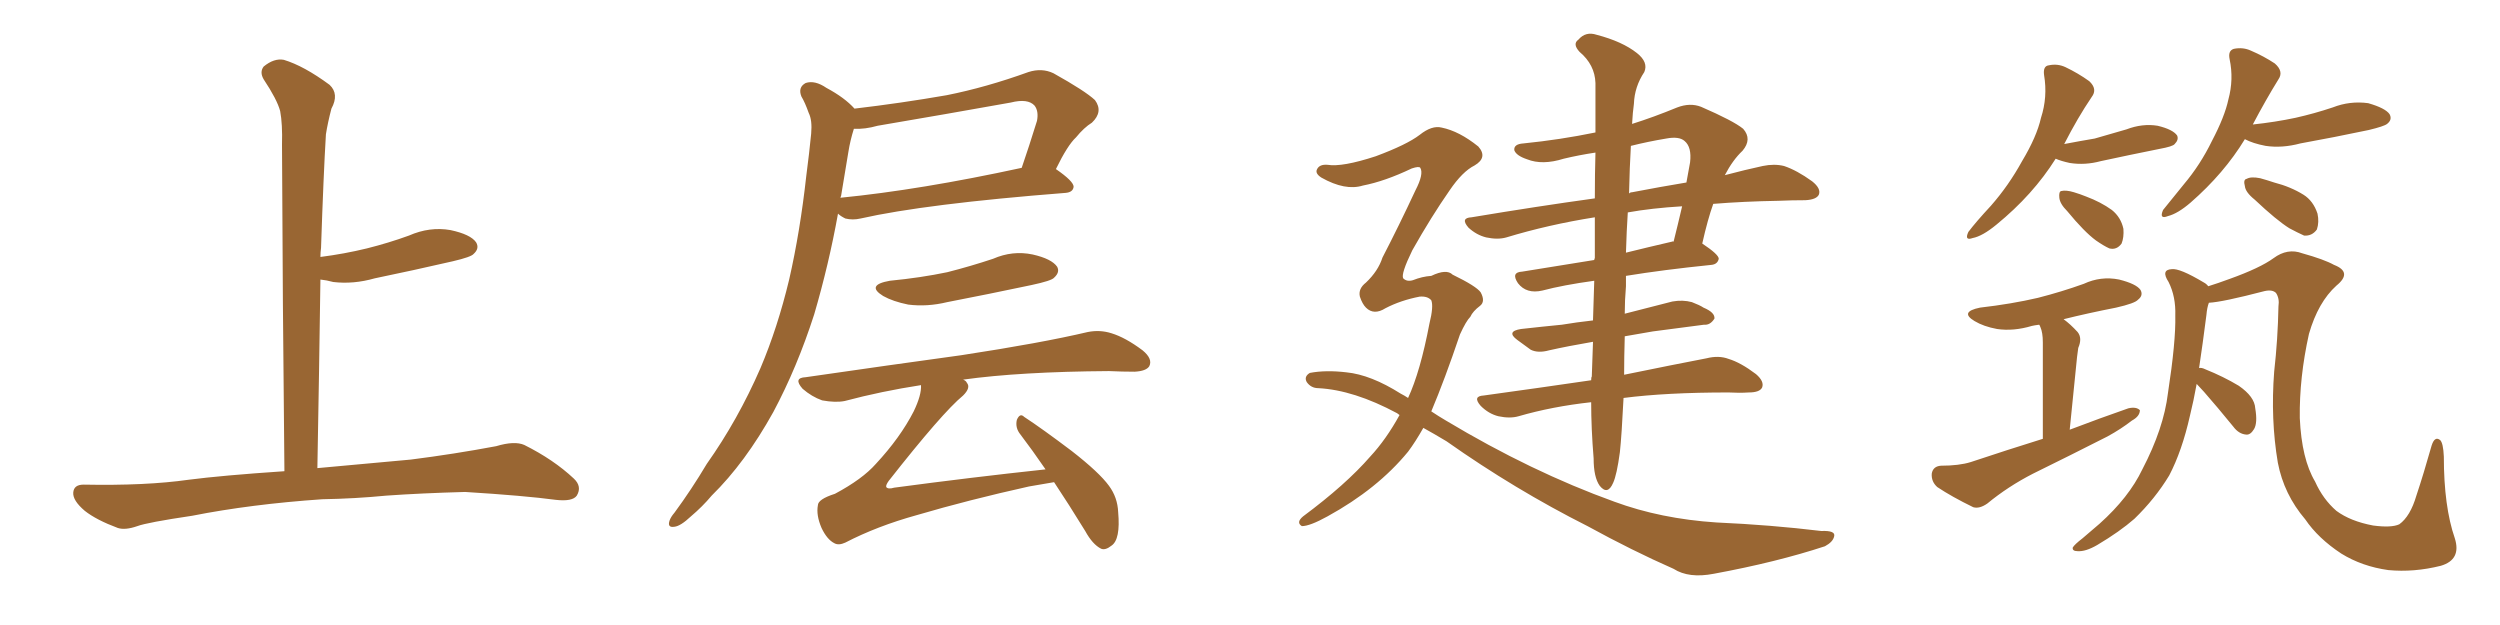 <svg xmlns="http://www.w3.org/2000/svg" xmlns:xlink="http://www.w3.org/1999/xlink" width="600" height="150"><path fill="#996633" padding="10" d="M77.34 119.82L77.34 119.82L77.34 119.82Q60.21 121.00 46.14 123.78L46.14 123.78Q35.30 125.39 32.96 126.27L32.96 126.27Q30.03 127.29 28.27 126.71L28.27 126.71Q23.14 124.80 20.36 122.61L20.36 122.61Q17.43 120.12 17.58 118.21L17.58 118.21Q17.72 116.31 20.07 116.31L20.07 116.31Q35.01 116.60 45.26 115.14L45.26 115.14Q53.17 114.11 68.26 113.09L68.26 113.09Q67.82 71.63 67.68 34.72L67.68 34.72Q67.82 29.74 67.24 26.66L67.24 26.66Q66.50 23.88 63.28 19.04L63.28 19.04Q62.26 17.29 63.28 15.97L63.28 15.97Q65.77 13.92 68.12 14.36L68.12 14.36Q72.95 15.82 79.10 20.36L79.10 20.36Q81.45 22.56 79.54 26.07L79.54 26.07Q78.66 29.44 78.22 32.23L78.22 32.23Q77.64 41.89 77.05 59.47L77.05 59.47Q76.90 60.64 76.90 61.67L76.90 61.67Q82.62 60.94 88.04 59.62L88.04 59.62Q93.31 58.30 98.14 56.54L98.14 56.54Q103.13 54.35 108.11 55.22L108.11 55.22Q112.94 56.25 114.26 58.15L114.26 58.15Q115.14 59.62 113.67 60.94L113.67 60.94Q113.09 61.67 108.69 62.70L108.69 62.70Q99.17 64.89 89.94 66.80L89.94 66.80Q84.81 68.26 79.98 67.68L79.98 67.68Q78.37 67.24 76.90 67.09L76.90 67.09Q76.61 88.48 76.17 112.35L76.17 112.35Q84.38 111.62 98.58 110.30L98.58 110.30Q108.98 108.98 119.09 107.08L119.09 107.08Q123.49 105.76 125.83 106.79L125.83 106.79Q132.86 110.30 137.70 114.84L137.70 114.84Q139.75 116.75 138.43 118.95L138.43 118.95Q137.40 120.41 133.45 119.97L133.45 119.97Q125.83 118.95 111.62 118.07L111.62 118.07Q101.07 118.36 92.72 118.95L92.72 118.95Q85.25 119.68 77.34 119.82ZM231.15 91.11L231.15 91.11Q231.88 91.41 232.03 91.85L232.03 91.85Q233.06 93.02 231.15 94.92L231.15 94.92Q226.17 99.02 213.28 115.43L213.28 115.43Q212.55 116.46 212.70 116.89L212.70 116.89Q213.13 117.48 214.60 117.04L214.60 117.04Q233.20 114.55 250.93 112.65L250.93 112.65Q247.71 107.96 244.92 104.30L244.92 104.30Q243.60 102.69 244.04 100.78L244.04 100.78Q244.78 99.02 245.80 100.05L245.80 100.05Q250.05 102.83 257.23 108.25L257.23 108.25Q263.82 113.38 266.16 116.60L266.16 116.60Q268.21 119.38 268.36 122.90L268.36 122.90Q268.95 129.49 266.75 130.96L266.75 130.96Q265.28 132.13 264.26 131.69L264.26 131.69Q262.21 130.66 260.45 127.44L260.45 127.44Q256.49 121.00 252.98 115.72L252.98 115.72Q250.20 116.16 246.97 116.75L246.97 116.75Q232.47 119.97 220.02 123.63L220.02 123.63Q210.50 126.27 202.88 130.22L202.88 130.22Q201.27 130.96 200.24 130.37L200.24 130.37Q198.49 129.49 197.17 126.71L197.17 126.71Q195.85 123.63 196.29 121.29L196.29 121.29Q196.29 119.82 200.39 118.51L200.39 118.51Q206.98 114.99 210.21 111.33L210.21 111.33Q216.06 105.03 219.29 98.73L219.29 98.73Q221.19 94.78 221.04 92.43L221.04 92.43Q211.52 93.90 202.73 96.24L202.73 96.24Q200.54 96.68 197.31 96.09L197.31 96.09Q194.82 95.21 192.63 93.31L192.63 93.31Q190.28 90.67 193.36 90.53L193.36 90.53Q213.57 87.60 230.71 85.25L230.71 85.25Q249.90 82.32 261.04 79.69L261.04 79.69Q263.96 79.10 266.75 79.98L266.75 79.98Q270.12 81.01 274.22 84.08L274.22 84.08Q276.71 86.13 275.83 87.89L275.83 87.89Q275.10 89.06 272.31 89.21L272.31 89.21Q269.38 89.21 266.16 89.06L266.16 89.06Q244.78 89.21 231.15 91.11ZM213.57 67.38L213.57 67.38Q221.04 66.65 227.34 65.33L227.34 65.33Q233.06 63.87 238.33 62.11L238.33 62.11Q243.02 60.06 247.85 61.08L247.85 61.08Q252.39 62.11 253.71 64.01L253.71 64.01Q254.44 65.33 252.98 66.65L252.98 66.65Q252.39 67.38 247.56 68.41L247.56 68.41Q237.16 70.61 227.34 72.51L227.34 72.51Q222.51 73.68 217.97 73.10L217.97 73.10Q214.31 72.36 211.96 71.04L211.96 71.04Q207.71 68.41 213.57 67.38ZM205.08 26.07L205.08 26.07Q216.21 24.76 227.20 22.85L227.20 22.85Q236.72 20.95 246.83 17.29L246.83 17.29Q250.05 16.26 252.83 17.58L252.83 17.58Q260.45 21.83 262.79 24.02L262.79 24.02Q264.84 26.81 262.06 29.44L262.06 29.44Q260.16 30.62 258.25 32.96L258.25 32.96Q256.20 34.86 253.42 40.58L253.42 40.58Q257.67 43.51 257.67 44.82L257.67 44.82Q257.52 46.14 255.76 46.29L255.76 46.29Q222.07 48.93 206.54 52.44L206.54 52.44Q204.64 52.88 202.88 52.44L202.88 52.44Q201.71 51.86 201.12 51.27L201.12 51.27Q198.93 63.43 195.41 75.44L195.41 75.44Q191.31 88.18 185.60 98.88L185.60 98.88Q178.86 111.04 170.80 118.95L170.80 118.95Q168.60 121.58 165.82 123.93L165.82 123.93Q163.33 126.27 161.87 126.42L161.87 126.42Q160.11 126.71 160.69 124.95L160.69 124.95Q160.99 124.07 161.87 123.05L161.87 123.05Q165.97 117.48 169.63 111.33L169.63 111.33Q177.10 100.78 182.52 88.33L182.52 88.33Q186.62 78.66 189.40 67.09L189.40 67.09Q192.04 55.52 193.51 42.19L193.51 42.19Q194.24 36.62 194.68 32.08L194.68 32.08Q194.97 28.86 194.09 27.10L194.09 27.10Q193.21 24.61 192.33 23.14L192.33 23.14Q191.46 20.95 193.36 19.92L193.36 19.92Q195.56 19.19 198.34 21.09L198.34 21.09Q202.73 23.44 205.08 26.07ZM201.86 47.02L201.86 47.02L201.86 47.02Q201.71 47.31 201.71 47.46L201.71 47.46Q220.90 45.56 245.21 40.28L245.21 40.28Q246.97 35.16 248.88 29.00L248.88 29.00Q249.32 26.66 248.29 25.34L248.29 25.34Q246.68 23.58 242.58 24.61L242.58 24.61Q227.05 27.39 210.64 30.18L210.64 30.18Q207.57 31.05 204.93 30.91L204.93 30.91Q204.05 33.69 203.61 36.47L203.61 36.47Q202.73 41.60 201.86 47.02ZM390.23 66.21L390.23 66.21Q390.23 67.38 390.23 68.70L390.23 68.70Q389.94 72.07 389.94 75.29L389.94 75.29Q395.51 73.83 401.37 72.36L401.37 72.36Q403.86 71.92 406.05 72.51L406.05 72.51Q407.96 73.24 408.84 73.83L408.84 73.83Q411.62 75 411.47 76.46L411.47 76.46Q410.45 78.08 408.98 77.93L408.98 77.93Q403.42 78.66 396.68 79.54L396.68 79.54Q393.16 80.13 389.94 80.71L389.94 80.71Q389.79 85.84 389.79 89.94L389.79 89.94Q401.95 87.45 409.57 85.99L409.57 85.99Q412.50 85.25 414.84 86.13L414.84 86.13Q417.77 87.01 421.44 89.79L421.44 89.79Q423.49 91.55 422.90 93.02L422.90 93.02Q422.31 94.19 419.68 94.19L419.68 94.19Q417.48 94.34 414.84 94.19L414.84 94.19Q399.90 94.19 389.65 95.51L389.65 95.51Q389.21 104.44 388.77 108.54L388.77 108.54Q388.04 113.96 387.16 115.87L387.16 115.87Q385.84 118.95 383.94 116.60L383.94 116.60Q382.47 114.55 382.47 110.01L382.47 110.01Q381.88 102.83 381.88 96.53L381.88 96.53Q372.51 97.56 364.45 99.90L364.45 99.90Q362.40 100.49 359.62 99.90L359.62 99.90Q357.28 99.32 355.37 97.41L355.37 97.41Q353.32 95.07 356.10 94.92L356.10 94.92Q369.87 93.02 381.88 91.26L381.88 91.26Q381.88 90.53 382.03 90.38L382.03 90.38Q382.18 86.57 382.32 82.03L382.32 82.03Q376.32 83.06 371.78 84.08L371.78 84.08Q369.14 84.81 367.38 83.94L367.38 83.94Q365.63 82.62 364.16 81.59L364.16 81.59Q361.38 79.54 365.04 78.96L365.04 78.96Q370.31 78.37 374.85 77.93L374.85 77.93Q378.37 77.34 382.32 76.90L382.32 76.90Q382.47 72.36 382.62 67.38L382.62 67.38Q375.15 68.41 370.17 69.73L370.17 69.73Q368.26 70.17 366.80 69.73L366.80 69.73Q365.33 69.29 364.31 67.97L364.31 67.97Q362.55 65.33 365.33 65.19L365.33 65.19Q373.39 63.87 382.62 62.40L382.62 62.40Q382.62 62.11 382.76 61.96L382.76 61.96Q382.76 56.69 382.76 52.15L382.76 52.15Q371.63 53.91 361.52 56.98L361.52 56.98Q359.47 57.57 356.69 56.98L356.69 56.98Q354.35 56.40 352.44 54.64L352.44 54.64Q350.39 52.29 353.17 52.15L353.17 52.15Q368.99 49.51 382.76 47.61L382.76 47.61Q382.76 41.60 382.91 36.62L382.91 36.62Q378.96 37.21 375.29 38.09L375.29 38.09Q370.17 39.70 366.50 38.23L366.50 38.23Q363.87 37.35 363.43 36.04L363.43 36.04Q363.28 34.57 365.63 34.42L365.63 34.42Q374.41 33.54 382.91 31.79L382.91 31.79Q382.91 24.90 382.91 19.92L382.91 19.92Q382.76 15.53 379.10 12.45L379.10 12.45Q377.34 10.55 378.81 9.52L378.81 9.52Q380.57 7.47 383.20 8.35L383.20 8.35Q389.36 9.96 392.87 12.74L392.87 12.74Q395.65 14.94 394.63 17.29L394.63 17.29Q392.29 20.80 392.14 24.90L392.14 24.90Q391.85 26.95 391.70 29.74L391.70 29.74Q396.83 28.13 402.54 25.78L402.54 25.78Q405.62 24.61 408.25 25.63L408.25 25.63Q416.02 29.00 418.36 30.91L418.36 30.91Q420.56 33.40 418.21 36.18L418.21 36.18Q415.87 38.38 413.96 42.04L413.96 42.04Q418.95 40.72 423.05 39.84L423.05 39.84Q425.83 39.26 428.17 39.84L428.17 39.84Q431.25 40.87 434.91 43.51L434.91 43.51Q437.11 45.26 436.52 46.73L436.52 46.73Q435.94 47.90 433.30 48.05L433.30 48.05Q430.08 48.05 426.86 48.19L426.86 48.19Q418.36 48.34 411.18 48.93L411.18 48.93Q409.86 52.59 408.54 58.45L408.54 58.45Q412.50 61.08 412.50 62.11L412.50 62.11Q412.21 63.43 410.74 63.57L410.74 63.57Q399.17 64.75 390.23 66.21ZM401.22 58.01L401.22 58.01Q401.51 57.86 401.66 58.01L401.66 58.01Q402.69 53.91 403.71 49.51L403.71 49.51Q396.39 49.95 390.67 50.98L390.67 50.98Q390.38 55.37 390.23 60.64L390.23 60.64Q395.51 59.33 401.22 58.01ZM391.41 35.01L391.41 35.01Q391.11 40.14 390.97 46.44L390.97 46.44Q391.26 46.14 391.70 46.14L391.70 46.14Q398.58 44.82 404.74 43.80L404.74 43.80Q405.18 41.31 405.62 38.96L405.62 38.96Q406.05 35.30 404.30 33.84L404.30 33.84Q402.98 32.67 399.90 33.25L399.90 33.25Q395.51 33.98 391.41 35.01ZM341.60 102.69L341.60 102.69L341.60 102.69Q339.70 106.05 337.94 108.40L337.94 108.40Q330.62 117.33 318.60 123.93L318.60 123.93Q314.36 126.27 312.45 126.27L312.45 126.27Q310.99 125.39 312.74 123.93L312.74 123.93Q323.00 116.31 328.86 109.57L328.86 109.57Q332.67 105.47 335.89 99.61L335.89 99.61Q335.45 99.32 335.30 99.17L335.30 99.17Q324.90 93.60 316.41 93.16L316.41 93.16Q314.65 93.16 313.62 91.70L313.62 91.70Q312.89 90.38 314.36 89.50L314.36 89.50Q318.16 88.77 323.14 89.36L323.14 89.36Q329.00 89.94 336.18 94.48L336.18 94.48Q337.06 94.92 337.94 95.51L337.94 95.51Q340.87 89.21 343.07 77.64L343.07 77.64Q344.09 73.54 343.51 72.07L343.51 72.07Q342.63 71.04 340.72 71.19L340.72 71.19Q336.18 72.07 332.52 73.97L332.52 73.97Q329.74 75.73 327.83 73.83L327.83 73.83Q326.95 72.95 326.37 71.19L326.37 71.19Q325.93 69.29 327.83 67.82L327.83 67.82Q330.76 65.04 331.79 61.82L331.79 61.82Q335.74 54.20 339.70 45.70L339.70 45.70Q341.75 41.75 340.87 40.28L340.87 40.28Q340.58 39.84 338.82 40.43L338.82 40.43Q332.37 43.51 327.10 44.53L327.10 44.53Q322.85 45.85 317.14 42.63L317.14 42.63Q315.53 41.60 316.11 40.58L316.11 40.58Q316.70 39.40 318.60 39.55L318.60 39.55Q322.12 40.14 330.18 37.50L330.18 37.50Q337.65 34.72 340.72 32.37L340.72 32.37Q343.65 30.03 346.00 30.62L346.00 30.62Q350.24 31.49 354.79 35.16L354.79 35.16Q357.13 37.79 353.91 39.70L353.91 39.70Q350.98 41.16 347.90 45.70L347.90 45.70Q343.51 52.00 338.96 60.06L338.96 60.06Q336.18 65.77 336.77 66.80L336.77 66.80Q337.65 67.68 339.11 67.24L339.11 67.24Q341.31 66.36 343.51 66.21L343.51 66.21Q347.17 64.45 348.63 65.92L348.63 65.92Q354.35 68.70 355.37 70.17L355.37 70.17Q356.54 72.36 355.22 73.39L355.22 73.39Q353.47 74.71 352.88 76.03L352.88 76.03Q351.86 77.05 350.39 80.27L350.39 80.27Q346.73 91.11 343.51 98.73L343.51 98.73Q345.26 99.90 347.02 100.93L347.02 100.93Q367.53 113.23 387.45 120.41L387.45 120.41Q398.58 124.51 411.91 125.39L411.91 125.39Q425.10 125.98 437.11 127.44L437.11 127.44Q440.63 127.29 440.19 128.76L440.19 128.76Q439.89 130.08 437.99 131.10L437.99 131.10Q426.42 134.91 411.33 137.70L411.33 137.70Q405.32 138.87 401.66 136.52L401.66 136.52Q391.70 132.13 381.01 126.27L381.01 126.27Q363.57 117.48 347.17 105.91L347.17 105.91Q344.24 104.15 341.60 102.69ZM493.36 38.09L493.36 38.09Q487.94 46.73 479.15 53.91L479.15 53.91Q475.78 56.69 473.44 57.13L473.44 57.13Q471.39 57.86 472.41 55.66L472.41 55.66Q474.17 53.32 477.83 49.37L477.83 49.37Q482.08 44.53 485.30 38.67L485.30 38.67Q488.82 32.81 489.84 28.27L489.84 28.27Q491.46 23.29 490.58 18.02L490.58 18.02Q490.28 15.82 491.75 15.67L491.75 15.67Q493.80 15.23 495.70 16.11L495.70 16.11Q498.78 17.58 501.42 19.48L501.42 19.48Q503.47 21.39 502.00 23.29L502.00 23.29Q498.63 28.27 495.41 34.57L495.41 34.57Q499.22 33.84 502.73 33.25L502.73 33.25Q506.69 32.08 510.35 31.05L510.35 31.05Q514.16 29.59 517.82 30.18L517.82 30.18Q521.48 31.05 522.51 32.52L522.51 32.52Q522.95 33.54 521.92 34.57L521.92 34.57Q521.48 35.16 518.26 35.74L518.26 35.74Q510.94 37.21 504.20 38.67L504.20 38.67Q500.39 39.70 496.73 39.11L496.73 39.11Q494.68 38.67 493.36 38.09ZM496.14 50.68L496.14 50.68Q494.38 48.93 494.24 47.46L494.24 47.46Q494.09 46.00 494.68 45.85L494.68 45.85Q495.85 45.56 497.75 46.14L497.75 46.14Q499.22 46.58 500.68 47.17L500.68 47.17Q504.20 48.49 506.84 50.39L506.84 50.39Q509.03 52.15 509.62 54.93L509.62 54.93Q509.77 56.98 509.18 58.45L509.18 58.45Q508.01 60.06 506.25 59.62L506.25 59.62Q504.93 59.03 503.03 57.71L503.03 57.71Q500.24 55.66 496.14 50.68ZM538.77 33.40L538.77 33.40Q533.79 41.60 525.73 48.63L525.73 48.63Q522.66 51.27 520.31 51.86L520.31 51.86Q518.12 52.73 519.14 50.39L519.14 50.39Q520.90 48.19 524.12 44.24L524.12 44.24Q528.08 39.55 530.86 33.84L530.86 33.84Q533.94 27.98 534.81 23.88L534.81 23.88Q536.13 19.04 535.11 14.21L535.11 14.21Q534.67 12.16 536.13 11.72L536.13 11.72Q538.33 11.28 540.23 12.16L540.23 12.16Q543.31 13.48 545.95 15.23L545.95 15.23Q548.14 17.14 546.83 19.04L546.83 19.04Q543.75 24.02 540.67 29.88L540.67 29.88Q546.09 29.30 550.93 28.27L550.93 28.27Q555.47 27.25 559.86 25.78L559.86 25.78Q563.96 24.17 568.36 24.76L568.36 24.76Q572.46 25.93 573.49 27.39L573.49 27.39Q574.22 28.71 572.90 29.74L572.90 29.74Q572.17 30.32 568.51 31.20L568.51 31.20Q560.16 32.96 552.10 34.42L552.10 34.42Q547.71 35.60 543.75 35.01L543.75 35.01Q540.67 34.42 538.77 33.40ZM541.11 47.90L541.11 47.90Q538.92 46.14 538.77 44.68L538.77 44.68Q538.33 43.07 539.21 42.92L539.21 42.92Q540.23 42.33 542.43 42.77L542.43 42.77Q544.04 43.21 545.80 43.80L545.80 43.80Q549.76 44.82 552.83 46.73L552.83 46.73Q555.18 48.19 556.20 51.27L556.20 51.27Q556.64 53.32 556.05 55.08L556.05 55.08Q554.88 56.69 552.98 56.54L552.98 56.54Q551.37 55.81 549.46 54.79L549.46 54.79Q546.39 52.88 541.11 47.90ZM490.28 105.32L490.28 105.32Q490.28 84.52 490.28 82.18L490.28 82.18Q490.28 79.83 489.70 78.52L489.70 78.52Q489.55 78.08 489.40 77.93L489.40 77.93Q488.23 78.08 487.65 78.22L487.65 78.22Q483.25 79.54 479.30 78.96L479.30 78.96Q476.07 78.37 473.88 77.05L473.88 77.05Q470.21 74.85 475.20 73.83L475.20 73.83Q482.81 72.95 489.11 71.48L489.11 71.48Q494.82 70.02 500.10 68.12L500.10 68.12Q504.20 66.21 508.59 67.09L508.59 67.09Q512.70 68.12 513.72 69.58L513.72 69.58Q514.45 70.90 513.13 71.92L513.13 71.92Q512.40 72.80 507.86 73.83L507.86 73.83Q501.12 75.15 495.26 76.61L495.26 76.61Q496.88 77.78 498.63 79.69L498.63 79.69Q499.80 81.15 498.78 83.50L498.78 83.50Q498.63 84.38 498.49 85.69L498.49 85.69Q497.75 93.31 496.73 103.13L496.73 103.13Q504.05 100.34 510.79 98.00L510.79 98.00Q512.70 97.56 513.57 98.44L513.57 98.44Q513.57 99.90 511.67 100.93L511.67 100.93Q509.03 102.98 505.81 104.74L505.81 104.74Q496.88 109.28 487.94 113.67L487.94 113.67Q481.93 116.75 476.95 120.85L476.95 120.85Q475.05 122.17 473.58 121.73L473.58 121.73Q468.46 119.24 464.94 116.89L464.94 116.89Q463.48 115.58 463.62 113.67L463.62 113.67Q463.92 111.91 465.82 111.77L465.82 111.77Q470.21 111.77 473.00 110.89L473.00 110.89Q481.79 107.96 490.28 105.32ZM527.20 92.14L527.20 92.14L527.20 92.14Q526.46 96.24 525.59 99.76L525.59 99.76Q523.68 108.25 520.61 114.11L520.61 114.11Q517.24 119.68 512.26 124.51L512.26 124.51Q508.74 127.59 503.32 130.81L503.32 130.81Q500.54 132.42 498.63 132.28L498.63 132.28Q497.31 132.28 497.46 131.40L497.46 131.40Q497.90 130.66 499.80 129.20L499.80 129.20Q501.71 127.59 503.91 125.68L503.91 125.68Q510.94 119.38 514.16 112.65L514.16 112.65Q519.29 102.83 520.31 94.34L520.31 94.34Q522.22 81.88 522.07 75.73L522.07 75.73Q522.22 71.19 520.46 67.68L520.46 67.68Q518.55 64.75 521.19 64.60L521.19 64.60Q523.10 64.31 528.96 67.82L528.96 67.82Q529.54 68.12 529.98 68.70L529.98 68.70Q532.32 67.97 535.11 66.94L535.11 66.94Q542.43 64.31 545.65 61.96L545.65 61.96Q549.02 59.47 552.54 60.79L552.54 60.79Q557.81 62.26 560.16 63.57L560.16 63.57Q564.70 65.33 560.74 68.55L560.74 68.55Q556.35 72.51 554.15 80.13L554.15 80.13Q551.81 90.67 551.95 100.34L551.95 100.34Q552.39 110.16 555.62 115.58L555.62 115.58Q557.52 119.82 560.74 122.61L560.74 122.61Q564.11 125.10 569.53 126.12L569.53 126.12Q573.93 126.71 575.83 125.83L575.83 125.83Q578.47 123.93 579.93 118.95L579.93 118.95Q581.69 113.67 583.59 106.93L583.59 106.93Q584.33 104.59 585.64 105.62L585.64 105.62Q586.38 106.35 586.52 109.57L586.52 109.57Q586.52 121.58 589.16 129.20L589.16 129.20Q590.77 134.33 585.79 135.79L585.79 135.79Q579.35 137.40 573.19 136.82L573.19 136.82Q566.89 135.94 561.91 132.86L561.91 132.86Q556.35 129.20 553.27 124.66L553.27 124.66Q548.14 118.65 546.68 111.04L546.68 111.04Q544.92 100.63 545.80 89.21L545.80 89.21Q546.68 81.45 546.83 73.54L546.83 73.54Q547.12 71.63 546.24 70.31L546.24 70.31Q545.36 69.43 543.46 69.87L543.46 69.87Q533.35 72.51 530.13 72.66L530.13 72.66Q529.69 73.83 529.54 75.59L529.54 75.59Q528.66 82.47 527.78 88.33L527.78 88.33Q528.37 88.18 529.25 88.62L529.25 88.62Q533.64 90.38 537.30 92.58L537.30 92.58Q541.11 95.21 541.26 98.00L541.26 98.00Q541.85 101.51 540.97 102.98L540.97 102.98Q540.09 104.44 539.06 104.30L539.06 104.30Q537.30 104.15 535.99 102.39L535.99 102.39Q532.18 97.71 528.96 94.04L528.96 94.04Q527.78 92.72 527.20 92.14Z"/></svg>